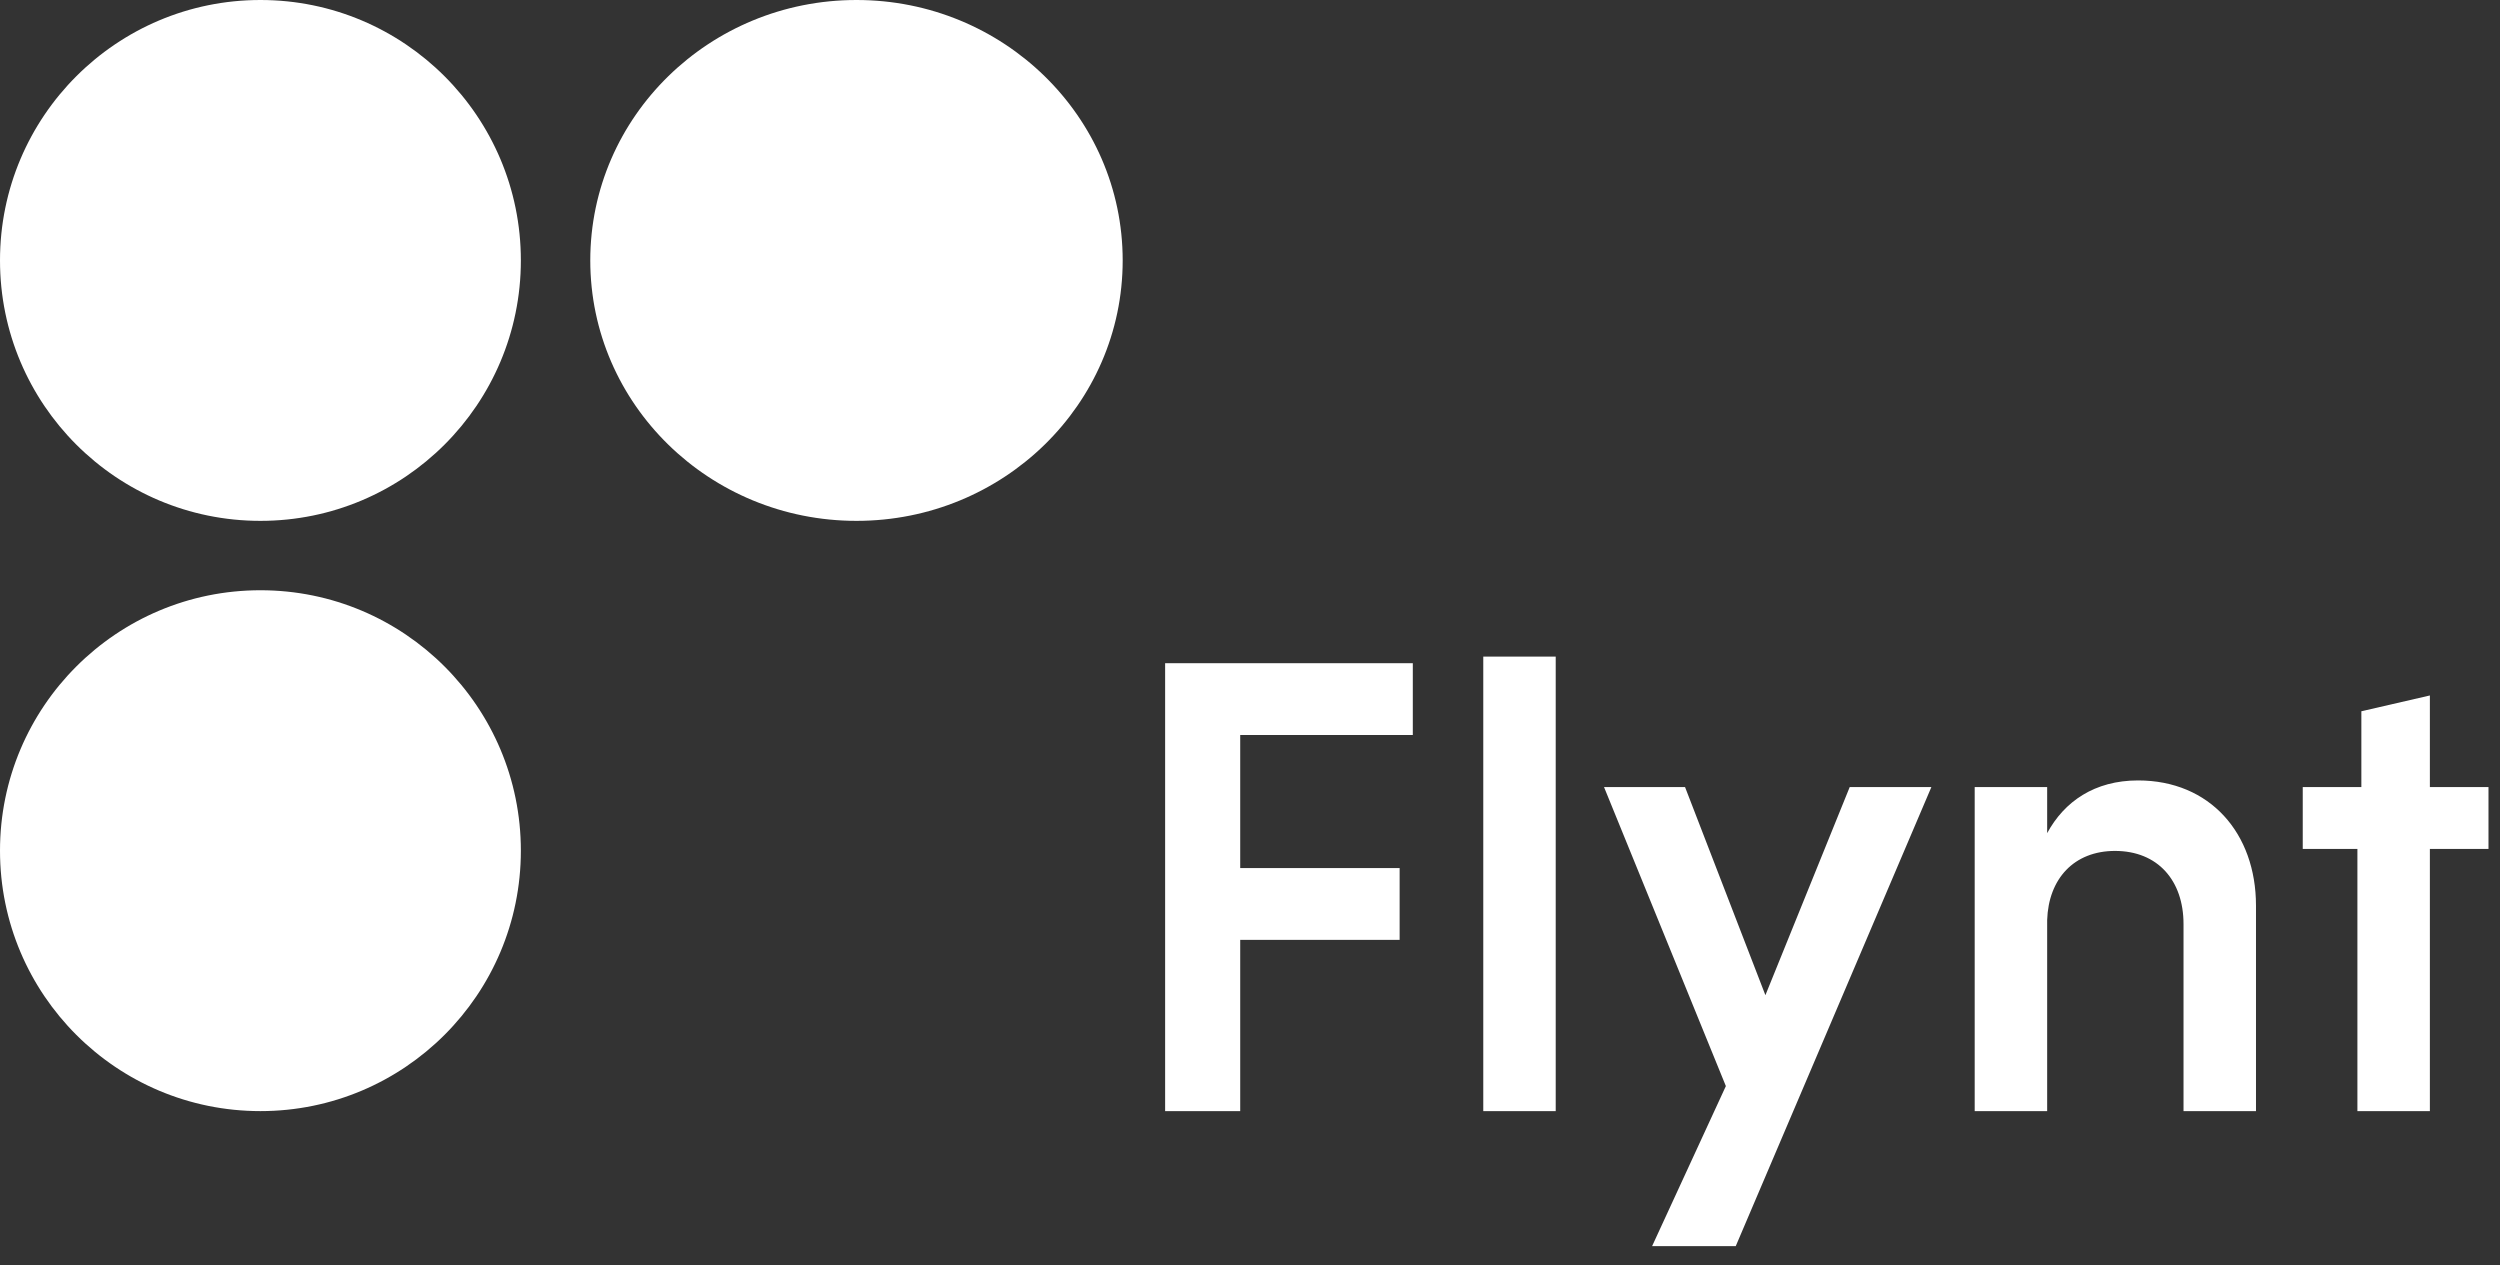 <svg width="81" height="41" viewBox="0 0 81 41" fill="none" xmlns="http://www.w3.org/2000/svg">
<rect x="0" y="0" width="81" height="41" fill="#333333" stroke="none"/>
<circle cx="8.438" cy="8.438" r="8.438" fill="#FFFFFF"/>
<ellipse cx="27.75" cy="8.438" rx="8.625" ry="8.438" fill="#FFFFFF"/>
<circle cx="8.438" cy="27.562" r="8.438" fill="#FFFFFF"/>
<path d="M45.348 30.451H40.183V36H37.75V21.487H45.775V23.814H40.183V28.125H45.348V30.451ZM50.405 21.274V36H48.058V21.274H50.405ZM53.528 40.375L55.918 35.189L51.97 25.5H54.595L57.199 32.244L59.931 25.5H62.577L56.238 40.375H53.528ZM66.328 25.5V26.994C66.883 25.969 67.865 25.286 69.273 25.286C71.6 25.286 73.094 26.994 73.094 29.341V36H70.746V29.939C70.746 28.53 69.914 27.57 68.526 27.57C67.203 27.57 66.371 28.466 66.328 29.811V36H63.98V25.5H66.328ZM78.728 36H76.38V27.506H74.609V25.5H76.508V23.045L78.728 22.533V25.5H80.627V27.506H78.728V36Z" fill="#FFFFFF"/>
</svg>
